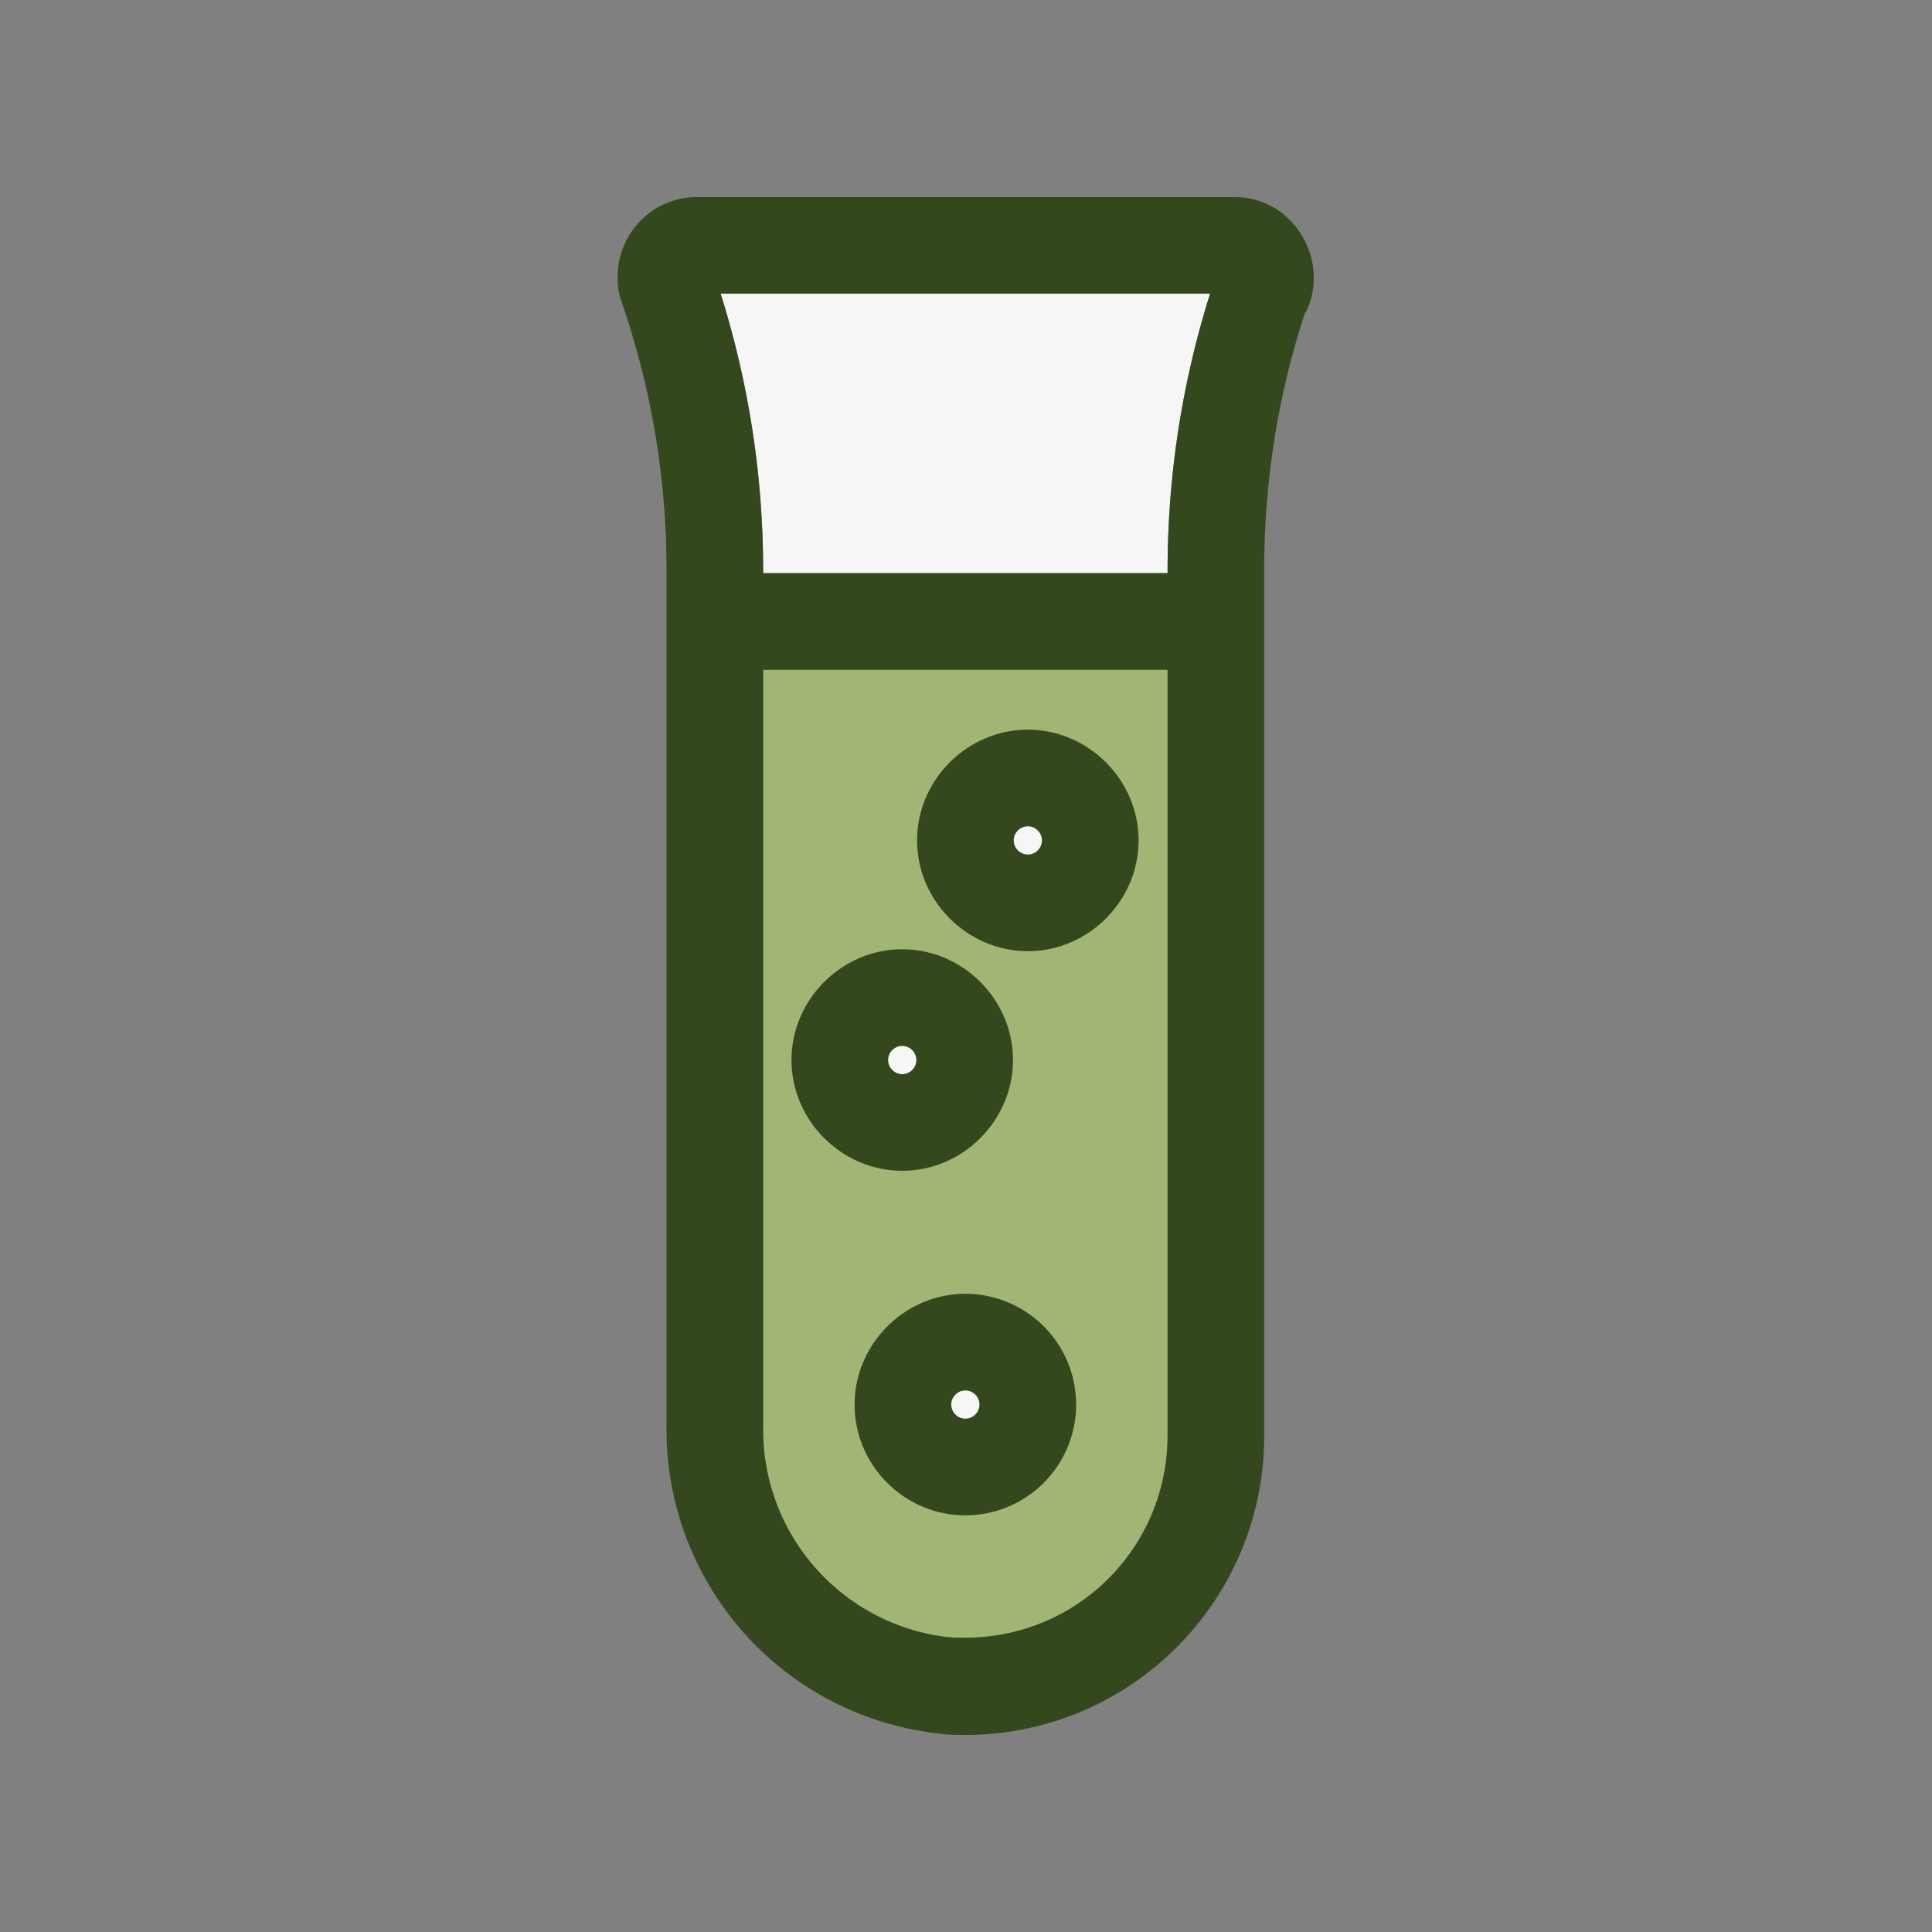 <svg xmlns="http://www.w3.org/2000/svg" viewBox="0 0 30 30"><rect x="0" y="0" width="30" height="30" fill="#808080" stroke="none"/><path d="M11.85 22.14a3.245 3.245 0 0 0 2.85 3.28h.02c.06.01.13.01.27.01 1.74 0 3.14-1.4 3.14-3.14V10.4h-6.28v11.74Z" fill="#a1b674"/><path d="M14.23 16.46c0-.12-.1-.22-.22-.22s-.22.1-.22.22.1.22.22.22.22-.1.22-.22Z" fill="#f6f6f6"/><path d="M14.01 14.74c-.94 0-1.72.78-1.72 1.72s.78 1.72 1.72 1.72 1.72-.78 1.72-1.72-.78-1.72-1.72-1.72Zm0 1.94c-.12 0-.22-.1-.22-.22s.1-.22.22-.22.22.1.22.22-.1.22-.22.22Z" fill="#35481d"/><path d="M15.96 12.83c-.12 0-.22.1-.22.22s.1.22.22.22.22-.1.22-.22-.1-.22-.22-.22Z" fill="#f6f6f6"/><path d="M15.96 11.33c-.94 0-1.72.78-1.72 1.72s.78 1.72 1.72 1.72 1.72-.78 1.72-1.72-.78-1.72-1.72-1.72Zm0 1.94c-.12 0-.22-.1-.22-.22s.1-.22.22-.22.22.1.22.22-.1.22-.22.22Z" fill="#35481d"/><path d="M14.99 21.59c-.12 0-.22.1-.22.22s.1.22.22.22.22-.1.22-.22-.1-.22-.22-.22Z" fill="#f6f6f6"/><path d="M14.99 20.09c-.94 0-1.72.78-1.72 1.72s.77 1.72 1.72 1.72a1.72 1.72 0 1 0 0-3.44Zm0 1.94c-.12 0-.22-.1-.22-.22s.1-.22.22-.22.22.1.22.22-.1.22-.22.22Z" fill="#35481d"/><path d="M11.19 4.56c.44 1.4.66 2.84.66 4.3v.04h6.28v-.04c0-1.46.22-2.9.66-4.3h-7.6Z" fill="#f6f6f6"/><path d="M19.17 3.06h-8.35c-.69 0-1.24.57-1.23 1.26 0 .13.02.26.07.39.46 1.34.69 2.73.69 4.15v13.26a4.749 4.749 0 0 0 4.16 4.79c.19.03.35.03.47.03h.01c2.56 0 4.64-2.08 4.64-4.64V8.86c0-1.37.21-2.72.64-4.02h.01s.03-.06.04-.09c.06-.15.08-.3.08-.44 0-.64-.51-1.25-1.23-1.25Zm-1.04 5.8v.04h-6.28v-.04c0-1.46-.22-2.9-.66-4.3h7.6c-.44 1.4-.66 2.84-.66 4.3Zm0 13.43c0 1.74-1.4 3.14-3.14 3.14-.14 0-.21 0-.27-.01h-.02a3.245 3.245 0 0 1-2.85-3.28V10.4h6.28v11.89Z" fill="#35481d"/></svg>